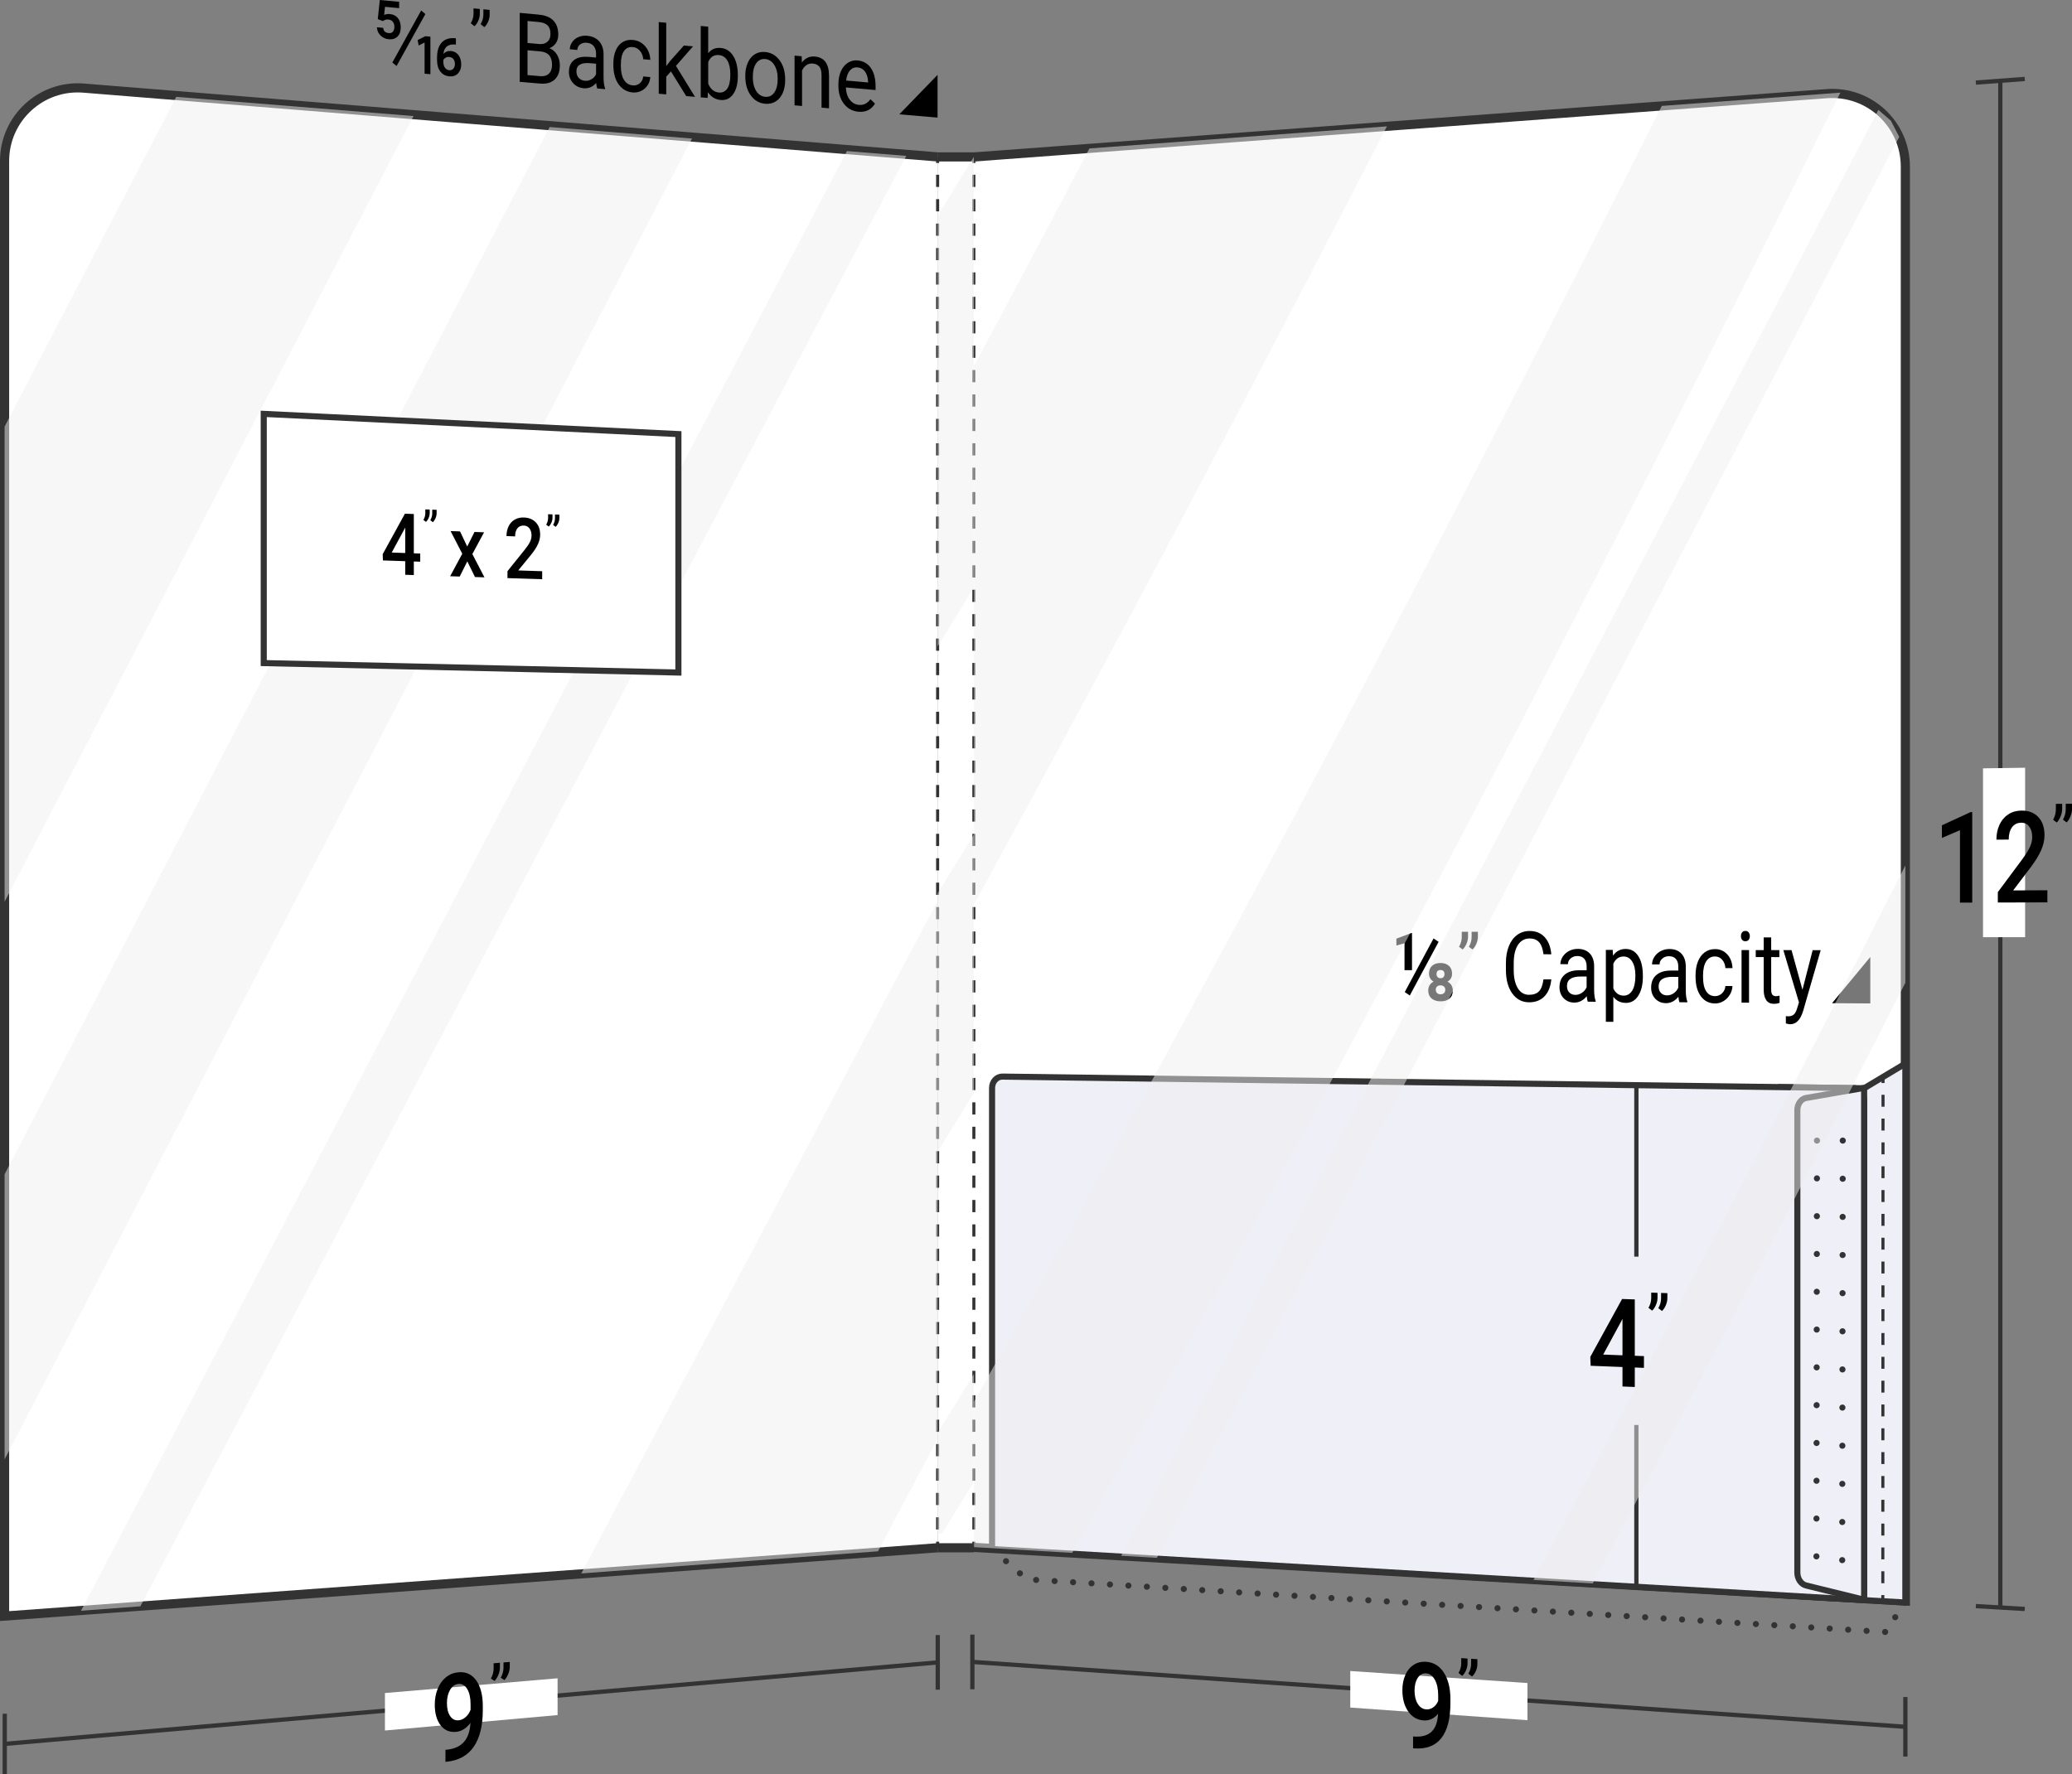 <?xml version="1.0" encoding="UTF-8"?>
<svg xmlns="http://www.w3.org/2000/svg" viewBox="0 0 169.893 145.502">
  <rect x="0" y="0" width="169.893" height="145.502" fill="#808080" stroke="none"/>
  <defs>
    <style>
      .cls-1, .cls-2, .cls-3, .cls-4, .cls-5, .cls-6, .cls-7, .cls-8, .cls-9, .cls-10, .cls-11, .cls-12, .cls-13, .cls-14 {
        stroke: #333;
      }

      .cls-1, .cls-2, .cls-3, .cls-5, .cls-6, .cls-7, .cls-9, .cls-11 {
        stroke-width: .5px;
      }

      .cls-1, .cls-2, .cls-4, .cls-8, .cls-10, .cls-12, .cls-13, .cls-14 {
        stroke-miterlimit: 10;
      }

      .cls-1, .cls-15, .cls-4 {
        fill: #fff;
      }

      .cls-2, .cls-9 {
        fill: #eeeff7;
      }

      .cls-3, .cls-5, .cls-6, .cls-7, .cls-8, .cls-10, .cls-11, .cls-12, .cls-13, .cls-14 {
        fill: none;
      }

      .cls-3, .cls-5, .cls-6, .cls-7, .cls-9, .cls-11 {
        stroke-linecap: round;
        stroke-linejoin: round;
      }

      .cls-4 {
        stroke-width: .75px;
      }

      .cls-5 {
        stroke-dasharray: 0 0 0 3.128;
      }

      .cls-6 {
        stroke-dasharray: 0 0 0 1.468;
      }

      .cls-7 {
        stroke-dasharray: 0 0 0 1.516;
      }

      .cls-16 {
        isolation: isolate;
      }

      .cls-8, .cls-12 {
        stroke-width: .25px;
      }

      .cls-10 {
        stroke-width: .35px;
      }

      .cls-11 {
        stroke-dasharray: 0 0 0 3.1;
      }

      .cls-12 {
        stroke-dasharray: 0 0 1.001 1.001;
      }

      .cls-17, .cls-18 {
        mix-blend-mode: multiply;
        opacity: .5;
      }

      .cls-18, .cls-19 {
        fill: #efefef;
      }

      .cls-13 {
        stroke-dasharray: 0 0 .977 .977;
      }

      .cls-13, .cls-14 {
        stroke-width: .252px;
      }
    </style>
  </defs>
  <title>9793-P1R-WIN</title>
  <g class="cls-16">
    <g id="Layer_1" data-name="Layer 1">
      <g>
        <line class="cls-10" x1="76.89" y1="136.341" x2=".39" y2="143.027"/>
        <line class="cls-10" x1=".39" y1="140.551" x2=".39" y2="145.502"/>
      </g>
      <polygon class="cls-15" points="45.719 140.663 31.562 141.93 31.562 138.857 45.719 137.646 45.719 140.663 45.719 140.663"/>
      <g>
        <path d="M38.577,141.303c-.338,.45-.732,.696-1.184,.737-.531,.048-.954-.133-1.27-.544-.315-.412-.474-.975-.474-1.691,0-.47,.08-.904,.241-1.3,.16-.396,.389-.712,.685-.949,.296-.237,.64-.372,1.029-.405,.608-.051,1.092,.175,1.448,.679,.357,.503,.535,1.201,.535,2.095v.332c0,1.28-.246,2.28-.738,2.998s-1.228,1.13-2.204,1.231l-.12,.011v-.984l.146-.013c.595-.065,1.051-.276,1.369-.631,.318-.357,.497-.878,.536-1.566Zm-.972-.211c.202-.018,.392-.103,.568-.256,.178-.153,.314-.353,.411-.603v-.464c0-.524-.091-.938-.273-1.241-.182-.303-.42-.443-.71-.418-.291,.025-.522,.185-.695,.482-.173,.298-.26,.662-.26,1.092,0,.447,.087,.8,.262,1.059,.175,.259,.407,.375,.697,.349Z"/>
        <path d="M40.55,137.863l-.3-.193c.145-.261,.22-.529,.225-.806v-.448l.516-.043v.391c0,.195-.043,.395-.127,.6-.085,.205-.189,.371-.313,.499Zm.808-.069l-.3-.192c.146-.261,.221-.529,.226-.805v-.448l.515-.043v.391c0,.194-.042,.394-.127,.599-.084,.205-.188,.371-.313,.498Z"/>
      </g>
      <path class="cls-4" d="M76.875,126.942L.375,132.544l0-119.337c0-3.504,2.99-6.262,6.482-5.981l70.023,5.642"/>
      <line class="cls-10" x1="76.891" y1="134.099" x2="76.891" y2="138.582"/>
      <g>
        <path d="M30.976,1.57c.066-.628,.1-.942,.166-1.57l1.587,.148V.667l-1.159-.107-.073,.663c.144-.063,.298-.087,.462-.072,.283,.026,.504,.136,.662,.33,.158,.194,.237,.45,.237,.767,0,.325-.088,.575-.266,.75-.177,.175-.414,.249-.711,.222-.268-.024-.494-.127-.679-.309-.185-.182-.284-.407-.297-.673l.515,.046c.022,.262,.176,.406,.462,.432,.144,.013,.256-.026,.335-.118,.08-.091,.12-.226,.12-.405,0-.163-.043-.299-.129-.407-.086-.109-.211-.171-.375-.186-.161-.015-.308,.029-.438,.13l-.418-.16Zm1.541,3.845l-.345-.29c.944-1.711,1.416-2.564,2.361-4.264l.345,.291c-.944,1.7-1.416,2.552-2.361,4.263Zm4.864-2.272v.512l-.056-.005c-.593-.047-.915,.212-.966,.78,.159-.187,.365-.269,.618-.247,.261,.023,.466,.136,.616,.338,.149,.202,.224,.458,.224,.768,0,.303-.088,.546-.264,.732-.176,.186-.41,.266-.702,.241-.308-.026-.554-.156-.739-.388s-.277-.547-.277-.941v-.2c0-.543,.123-.954,.369-1.229,.246-.276,.596-.4,1.049-.372l.13,.012Zm-.548,1.529c-.113-.01-.212,.01-.297,.06s-.147,.115-.184,.195v.133c0,.218,.046,.387,.138,.505,.092,.119,.208,.184,.347,.196,.135,.012,.246-.03,.332-.125,.086-.095,.13-.223,.13-.384,0-.161-.039-.294-.118-.4-.078-.106-.194-.165-.347-.179Z"/>
        <path d="M38.901,2.151l-.3-.247c.145-.235,.22-.491,.225-.768v-.45l.515,.048v.393c0,.195-.042,.388-.127,.578-.085,.191-.189,.339-.313,.445Zm.808,.074l-.3-.246c.145-.235,.22-.49,.225-.767v-.449l.515,.048v.392c0,.195-.042,.387-.127,.577-.085,.191-.189,.339-.313,.445Z"/>
        <path d="M42.615,6.712V1.055l1.58,.147c.525,.049,.919,.212,1.184,.489s.397,.664,.397,1.159c0,.263-.064,.49-.193,.681-.128,.191-.303,.332-.525,.423,.261,.109,.468,.289,.619,.541s.227,.543,.227,.873c0,.505-.141,.891-.422,1.155-.281,.265-.679,.375-1.192,.332l-1.677-.144Zm.638-3.187l.963,.086c.279,.025,.502-.036,.669-.184,.167-.148,.251-.362,.251-.641,0-.31-.078-.543-.232-.699-.155-.155-.391-.248-.707-.277l-.943-.087v1.801Zm0,.598v2.034l1.053,.091c.297,.026,.531-.044,.702-.209,.171-.165,.257-.404,.257-.719,0-.679-.317-1.047-.95-1.103l-1.062-.095Z"/>
        <path d="M48.97,7.256c-.035-.085-.064-.234-.086-.447-.286,.32-.626,.463-1.023,.429-.354-.03-.645-.171-.872-.424-.227-.253-.34-.558-.34-.916,0-.435,.142-.761,.427-.977s.684-.3,1.2-.254l.598,.053v-.328c0-.249-.064-.453-.193-.613-.128-.159-.318-.25-.568-.273-.219-.02-.403,.028-.551,.143s-.222,.264-.222,.447l-.618-.055c0-.209,.064-.404,.191-.588,.127-.183,.3-.321,.518-.415s.458-.128,.719-.104c.414,.038,.738,.187,.973,.449,.234,.262,.357,.603,.365,1.025v1.918c0,.383,.042,.69,.126,.923v.062l-.644-.055Zm-1.019-.631c.193,.017,.375-.025,.548-.126,.173-.101,.298-.24,.375-.418v-.856l-.481-.043c-.752-.066-1.129,.157-1.129,.669,0,.224,.064,.405,.193,.542,.128,.137,.293,.215,.495,.232Z"/>
        <path d="M51.892,7.004c.219,.019,.41-.041,.574-.181,.164-.139,.254-.323,.272-.552l.581,.051c-.011,.237-.082,.456-.212,.66s-.305,.359-.523,.469c-.218,.109-.449,.153-.692,.133-.489-.042-.878-.264-1.167-.667-.289-.403-.433-.933-.433-1.589v-.119c0-.405,.064-.76,.193-1.064,.128-.304,.313-.532,.553-.684,.24-.153,.524-.214,.852-.184,.403,.037,.737,.207,1.004,.509,.267,.303,.409,.677,.427,1.123l-.581-.052c-.018-.27-.106-.498-.264-.685-.158-.187-.354-.291-.586-.312-.312-.028-.554,.08-.725,.324-.171,.244-.257,.613-.257,1.105v.135c0,.479,.085,.855,.256,1.129,.171,.274,.414,.424,.73,.451Z"/>
        <path d="M55.013,5.859c-.154,.171-.231,.257-.385,.429v1.453l-.614-.053V1.809l.614,.057v3.553c.131-.17,.197-.256,.329-.426,.448-.504,.671-.756,1.119-1.259l.747,.068c-.559,.639-.839,.958-1.398,1.6,.624,1.018,.936,1.526,1.561,2.541l-.72-.062c-.501-.808-.751-1.212-1.252-2.022Z"/>
        <path d="M60.498,6.236c0,.628-.126,1.12-.379,1.48-.252,.359-.591,.521-1.016,.485-.454-.039-.805-.253-1.053-.642l-.03,.473-.564-.048V2.13l.614,.057v2.182c.248-.33,.59-.475,1.026-.436,.436,.04,.779,.26,1.028,.659,.249,.4,.374,.927,.374,1.582v.061Zm-.614-.134c0-.479-.081-.856-.242-1.131-.161-.275-.394-.427-.697-.454-.405-.037-.696,.153-.873,.568v1.782c.188,.448,.481,.689,.88,.723,.294,.025,.523-.086,.687-.332s.246-.632,.246-1.156Z"/>
        <path d="M61.109,6.206c0-.402,.069-.757,.208-1.066,.138-.308,.331-.539,.578-.691,.247-.152,.528-.213,.845-.184,.489,.045,.885,.274,1.187,.686s.453,.938,.453,1.577v.049c0,.398-.067,.749-.201,1.053-.134,.304-.325,.534-.574,.689s-.535,.219-.858,.191c-.487-.042-.882-.268-1.184-.681-.302-.413-.453-.938-.453-1.575v-.049Zm.618,.138c0,.455,.093,.828,.277,1.119s.432,.45,.742,.477c.312,.027,.56-.091,.744-.353s.276-.644,.276-1.145c0-.448-.093-.82-.281-1.115-.187-.295-.435-.457-.745-.485-.303-.027-.548,.088-.734,.346-.186,.258-.279,.644-.279,1.157Z"/>
        <path d="M65.731,4.614l.02,.514c.274-.367,.633-.53,1.076-.49,.759,.069,1.142,.589,1.149,1.559v2.686l-.614-.053v-2.692c-.002-.293-.061-.515-.178-.666-.116-.151-.297-.237-.543-.26-.199-.018-.374,.026-.525,.133-.151,.107-.268,.255-.352,.443v2.905l-.614-.053V4.561l.581,.053Z"/>
        <path d="M70.392,9.165c-.487-.042-.883-.256-1.189-.644-.305-.388-.458-.884-.458-1.49v-.128c0-.403,.068-.756,.204-1.061,.136-.304,.327-.535,.571-.691,.244-.156,.51-.222,.795-.196,.467,.043,.83,.249,1.089,.619,.259,.37,.389,.878,.389,1.523v.288l-2.434-.214c.009,.401,.112,.733,.31,.996s.45,.408,.755,.434c.217,.019,.401-.016,.551-.102s.282-.208,.395-.362c.15,.145,.225,.217,.375,.362-.301,.495-.752,.717-1.355,.665Zm-.076-3.639c-.248-.022-.456,.06-.624,.249-.168,.189-.272,.465-.312,.829l1.8,.16v-.052c-.018-.353-.102-.633-.252-.84-.151-.207-.354-.322-.611-.345Z"/>
      </g>
      <polyline points="73.739 9.377 76.875 6.14 76.875 9.645"/>
      <path d="M34.813,3.491l-.008-.001c-.191,.097-.286,.145-.477,.242l-.084-.448c.253-.126,.38-.188,.633-.314l.413,.037v3.078l-.477-.041V3.491Z"/>
      <path class="cls-4" d="M79.729,126.905l76.5,4.403,0-117.643c0-3.489-2.965-6.242-6.444-5.984l-70.056,5.201"/>
      <g>
        <line class="cls-10" x1="164.016" y1="6.624" x2="164.016" y2="131.843"/>
        <line class="cls-10" x1="162.011" y1="6.773" x2="166.021" y2="6.475"/>
        <line class="cls-10" x1="162.011" y1="131.726" x2="166.021" y2="131.961"/>
      </g>
      <polygon class="cls-15" points="166.049 76.864 162.596 76.863 162.596 63.016 166.049 62.966 166.049 76.864 166.049 76.864"/>
      <g>
        <path d="M161.712,74.027l-1.005,.003v-5.939c-.593,.253-.889,.379-1.481,.631v-1.034c.943-.433,1.414-.65,2.357-1.085l.129-.001v7.426Z"/>
        <path d="M167.875,74.01l-4.064,.011v-.851c.805-1.081,1.208-1.622,2.013-2.708,.291-.4,.498-.735,.621-1.003,.123-.268,.185-.537,.185-.806,0-.354-.081-.639-.243-.856-.161-.217-.379-.323-.653-.321-.326,.003-.58,.128-.76,.375-.18,.246-.27,.582-.27,1.007l-1.009,.008c0-.451,.084-.859,.251-1.222,.168-.363,.407-.647,.719-.851,.311-.204,.67-.308,1.077-.312,.586-.006,1.049,.17,1.388,.53,.339,.36,.509,.86,.509,1.501,0,.371-.085,.762-.256,1.171-.17,.408-.448,.872-.836,1.393-.591,.782-.887,1.172-1.478,1.952,1.122-.004,1.683-.006,2.806-.011v.993Z"/>
        <path d="M168.645,67.459l-.3-.227c.145-.262,.22-.538,.225-.829v-.472l.516-.006v.412c0,.205-.043,.412-.127,.621-.085,.209-.189,.376-.313,.5Zm.808-.008l-.3-.227c.146-.262,.221-.539,.226-.83v-.472l.515-.006v.413c0,.205-.042,.412-.127,.621-.084,.209-.188,.376-.313,.501Z"/>
      </g>
      <line class="cls-10" x1="156.229" y1="141.625" x2="79.729" y2="136.304"/>
      <line class="cls-10" x1="156.229" y1="139.184" x2="156.229" y2="144.065"/>
      <line class="cls-10" x1="79.729" y1="134.063" x2="79.729" y2="138.546"/>
      <polygon class="cls-15" points="125.244 141.084 110.715 140.047 110.715 137.049 125.244 138.036 125.244 141.084 125.244 141.084"/>
      <g>
        <path d="M117.916,140.562c-.338,.393-.732,.572-1.184,.54-.531-.038-.954-.285-1.27-.741-.315-.456-.474-1.036-.474-1.742,0-.464,.08-.878,.241-1.244,.16-.366,.389-.643,.685-.834,.296-.19,.64-.272,1.029-.246,.608,.041,1.092,.337,1.448,.892,.357,.555,.535,1.276,.535,2.166v.33c0,1.274-.246,2.229-.738,2.861-.492,.633-1.228,.917-2.204,.853l-.12-.009v-.972l.146,.011c.595,.034,1.052-.1,1.369-.4,.318-.301,.497-.79,.536-1.466Zm-.972-.365c.202,.014,.392-.04,.568-.163,.178-.123,.314-.3,.411-.533v-.46c0-.52-.091-.946-.273-1.274-.182-.329-.42-.503-.71-.523-.291-.02-.522,.104-.695,.371-.173,.268-.26,.614-.26,1.039,0,.442,.087,.804,.262,1.087s.407,.435,.697,.456Z"/>
        <path d="M119.889,137.448l-.3-.238c.145-.238,.22-.494,.225-.77v-.447l.516,.034v.391c0,.194-.043,.388-.127,.579-.085,.192-.189,.342-.313,.45Zm.808,.055l-.3-.238c.146-.238,.221-.495,.226-.77v-.447l.515,.034v.391c0,.195-.042,.388-.127,.58-.084,.192-.188,.342-.313,.45Z"/>
      </g>
      <g>
        <rect class="cls-15" x="76.88" y="12.869" width="2.971" height="114.075"/>
        <line class="cls-4" x1="76.88" y1="12.869" x2="79.851" y2="12.869"/>
        <line class="cls-4" x1="79.851" y1="126.943" x2="76.88" y2="126.943"/>
        <g>
          <line class="cls-8" x1="76.88" y1="126.943" x2="76.88" y2="126.443"/>
          <line class="cls-12" x1="76.88" y1="125.443" x2="76.88" y2="13.869"/>
          <line class="cls-8" x1="76.88" y1="13.369" x2="76.88" y2="12.869"/>
        </g>
        <g>
          <line class="cls-8" x1="79.851" y1="126.943" x2="79.851" y2="126.443"/>
          <line class="cls-12" x1="79.851" y1="125.443" x2="79.851" y2="13.869"/>
          <line class="cls-8" x1="79.851" y1="13.369" x2="79.851" y2="12.869"/>
        </g>
      </g>
      <g>
        <g>
          <path d="M153.354,82.297c-1.254-.008-1.881-.011-3.136-.019,1.254-1.51,1.881-2.267,3.136-3.787v3.806Z"/>
          <g>
            <path d="M115.777,79.57l-.614-.002v-2.207c-.267,.074-.4,.111-.667,.185v-.56c.487-.184,.731-.276,1.218-.46h.063v3.044Zm-.18,2.076c-.166-.112-.249-.168-.415-.281,.945-1.754,1.417-2.634,2.361-4.398,.166,.112,.249,.168,.415,.279-.945,1.764-1.417,2.644-2.361,4.399Zm3.464-1.797c0,.3-.125,.521-.376,.662,.293,.159,.438,.405,.438,.736,0,.275-.089,.49-.268,.647-.178,.157-.424,.234-.738,.232-.31-.002-.556-.082-.737-.239s-.272-.374-.272-.65c0-.33,.146-.574,.438-.73-.25-.143-.375-.365-.375-.664,0-.271,.086-.483,.257-.635,.172-.152,.4-.228,.686-.227,.287,.001,.517,.078,.688,.231s.258,.366,.258,.637Zm-.943,1.699c.117,.001,.211-.032,.282-.097,.071-.066,.106-.157,.106-.273,0-.116-.036-.206-.108-.268-.071-.062-.166-.094-.283-.094-.118-.001-.212,.03-.282,.092-.071,.062-.106,.151-.106,.267,0,.116,.035,.208,.106,.274,.07,.066,.166,.1,.285,.1Zm.322-1.655c0-.222-.108-.334-.325-.335-.218-.001-.326,.11-.326,.332,0,.101,.028,.182,.085,.245,.057,.062,.138,.094,.244,.094,.106,0,.187-.03,.24-.092,.055-.062,.082-.143,.082-.244Z"/>
            <path d="M119.931,77.871l-.3-.218c.145-.247,.22-.509,.225-.785v-.447l.516-0v.391c0,.194-.043,.391-.127,.588-.085,.197-.189,.354-.313,.471Zm.808,.001l-.3-.218c.146-.248,.221-.509,.226-.785v-.447l.515-0v.391c0,.195-.042,.391-.127,.588-.084,.197-.188,.355-.313,.471Z"/>
            <path d="M127.199,80.328c-.06,.603-.248,1.067-.566,1.393-.317,.326-.739,.487-1.267,.483-.571-.004-1.028-.248-1.373-.731-.344-.483-.516-1.127-.516-1.934v-.546c0-.528,.08-.992,.24-1.392s.388-.708,.683-.923c.294-.215,.635-.322,1.022-.322,.514-0,.925,.169,1.235,.507,.31,.338,.49,.806,.541,1.404l-.641-.001c-.056-.455-.176-.785-.36-.99s-.443-.306-.775-.306c-.407-0-.727,.178-.958,.531-.231,.355-.347,.858-.347,1.512v.55c0,.618,.109,1.11,.328,1.475,.219,.365,.526,.55,.92,.552,.354,.002,.626-.091,.815-.279s.314-.517,.377-.986l.641,.003Z"/>
            <path d="M130.19,82.156c-.035-.084-.064-.233-.086-.448-.286,.349-.627,.523-1.022,.52-.354-.002-.645-.123-.872-.36s-.34-.538-.34-.902c0-.442,.142-.784,.427-1.027,.284-.243,.684-.364,1.2-.363l.598,.002v-.334c0-.254-.064-.457-.193-.608-.128-.151-.317-.227-.567-.227-.219-0-.403,.065-.551,.195-.148,.13-.223,.289-.223,.474l-.618-.002c0-.212,.064-.416,.191-.613s.3-.353,.518-.468c.219-.114,.458-.172,.719-.172,.414,.001,.738,.124,.974,.369,.234,.245,.356,.584,.365,1.013v1.958c0,.39,.042,.701,.126,.933v.063l-.644-.004Zm-1.02-.56c.193,.001,.376-.057,.548-.174,.173-.117,.298-.27,.376-.458v-.872l-.481-.002c-.753-.003-1.129,.256-1.129,.776,0,.228,.063,.405,.192,.534,.128,.129,.293,.194,.494,.195Z"/>
            <path d="M134.707,80.094c0,.651-.125,1.173-.376,1.57-.25,.396-.589,.593-1.016,.59-.437-.003-.779-.169-1.029-.499v2.052l-.614-.005v-5.897l.561,.001,.029,.473c.25-.367,.598-.551,1.043-.55,.432,.001,.772,.194,1.024,.582,.251,.387,.377,.926,.377,1.616v.067Zm-.614-.085c0-.482-.087-.862-.26-1.141-.172-.28-.409-.419-.71-.42-.372-.001-.651,.195-.837,.585v2.036c.184,.39,.465,.586,.844,.588,.294,.002,.528-.136,.702-.412,.174-.276,.261-.688,.261-1.236Z"/>
            <path d="M137.705,82.202c-.035-.084-.064-.235-.086-.452-.286,.352-.627,.527-1.022,.525-.354-.002-.646-.124-.872-.363s-.34-.542-.34-.909c0-.446,.142-.791,.427-1.036,.284-.245,.684-.367,1.2-.366l.598,.002v-.337c0-.257-.064-.461-.193-.613-.128-.152-.317-.228-.567-.229-.219-0-.403,.066-.551,.197-.148,.131-.223,.291-.223,.478l-.618-.002c0-.213,.064-.42,.191-.618,.127-.198,.3-.356,.518-.472,.219-.115,.458-.173,.719-.173,.414,.001,.738,.125,.974,.372,.234,.247,.356,.588,.365,1.022v1.974c0,.393,.042,.707,.126,.94v.063l-.645-.004Zm-1.02-.564c.193,.001,.376-.057,.548-.175,.173-.118,.298-.272,.376-.462v-.88l-.481-.002c-.753-.003-1.129,.258-1.129,.783,0,.229,.063,.409,.192,.539,.128,.13,.293,.195,.494,.197Z"/>
            <path d="M140.627,81.699c.219,.001,.41-.077,.574-.235,.164-.158,.254-.357,.272-.595l.581,.003c-.012,.247-.082,.481-.213,.704-.131,.222-.305,.399-.523,.53-.218,.131-.448,.196-.691,.195-.489-.003-.879-.201-1.168-.593-.288-.392-.433-.926-.433-1.603v-.123c0-.418,.064-.789,.192-1.115,.128-.325,.312-.578,.553-.757,.24-.179,.524-.269,.852-.269,.403,.001,.738,.145,1.005,.435s.408,.666,.427,1.127l-.581-.002c-.019-.279-.106-.508-.265-.687-.158-.179-.354-.269-.586-.27-.312-.001-.554,.133-.726,.402-.171,.269-.257,.657-.257,1.165v.139c0,.495,.085,.877,.256,1.145,.17,.268,.413,.403,.731,.405Z"/>
            <path d="M142.748,76.778c0-.12,.031-.22,.092-.303s.151-.124,.271-.124c.119-0,.21,.041,.272,.124,.062,.083,.093,.183,.093,.303s-.031,.219-.093,.299c-.062,.08-.153,.12-.272,.119-.119-0-.21-.04-.271-.12-.061-.08-.092-.179-.092-.299Zm.664,5.458l-.614-.004v-4.311l.614,.001v4.314Z"/>
            <path d="M145.228,76.878v1.047l.671,.001v.572l-.671-.001v2.684c0,.174,.03,.304,.09,.391s.162,.131,.306,.132c.071,0,.168-.015,.292-.046v.596c-.161,.053-.318,.078-.472,.077-.274-.002-.481-.103-.62-.303-.14-.2-.21-.484-.21-.852v-2.679l-.653-.001v-.571l.653,.001v-1.046l.614,0Z"/>
            <path d="M147.792,81.177c.334-1.298,.502-1.947,.836-3.248l.658,.001c-.578,2.004-.867,3.004-1.444,5.002-.224,.72-.579,1.077-1.066,1.073l-.116-.013-.229-.054v-.6l.166,.017c.208,.002,.37-.048,.486-.149s.212-.286,.287-.555l.136-.44c-.513-1.717-.769-2.574-1.281-4.287l.671,.001c.359,1.299,.538,1.949,.897,3.25Z"/>
          </g>
        </g>
        <path class="cls-9" d="M156.229,131.434c-4.135-.242-6.202-.364-10.338-.606-0-13.889-0-27.778-0-41.667,2.783,.038,4.175,.057,6.958,.094,1.352-.807,2.028-1.211,3.38-2.024,0,14.734,0,29.469,0,44.203Z"/>
        <path class="cls-2" d="M81.344,127.046l71.505,4.19,0-40.95c0-.569-.381-1.036-.85-1.043-23.268-.315-46.537-.63-69.805-.945-.469-.006-.85,.415-.85,.94v37.807Z"/>
        <g>
          <line class="cls-14" x1="154.38" y1="131.317" x2="154.38" y2="130.822"/>
          <line class="cls-13" x1="154.381" y1="129.846" x2="154.399" y2="89.312"/>
          <line class="cls-14" x1="154.399" y1="88.824" x2="154.399" y2="88.329"/>
        </g>
        <line class="cls-3" x1="156.229" y1="131.434" x2="156.229" y2="131.434"/>
        <g>
          <line class="cls-3" x1="81.344" y1="127.046" x2="81.344" y2="127.046"/>
          <path class="cls-7" d="M82.487,128.042l1.71,1.492c21.11,1.294,63.469,3.89,69.621,4.267"/>
          <line class="cls-3" x1="154.57" y1="133.848" x2="154.57" y2="133.848"/>
          <line class="cls-6" x1="155.399" y1="132.637" x2="155.814" y2="132.031"/>
          <line class="cls-3" x1="156.229" y1="131.426" x2="156.229" y2="131.426"/>
        </g>
        <path class="cls-2" d="M152.849,131.205c-1.902-.47-2.853-.704-4.756-1.17-.414-.101-.72-.549-.72-1.054-0-12.643-0-25.285-0-37.928,0-.505,.305-.931,.72-1.003,1.902-.329,2.854-.494,4.756-.827l-0,41.981Z"/>
        <g>
          <line class="cls-3" x1="148.937" y1="127.646" x2="148.937" y2="127.646"/>
          <line class="cls-11" x1="148.941" y1="124.546" x2="148.98" y2="95.096"/>
          <line class="cls-3" x1="148.983" y1="93.546" x2="148.983" y2="93.546"/>
        </g>
        <g>
          <line class="cls-3" x1="151.051" y1="127.956" x2="151.051" y2="127.956"/>
          <line class="cls-5" x1="151.055" y1="124.828" x2="151.094" y2="95.11"/>
          <line class="cls-3" x1="151.097" y1="93.546" x2="151.097" y2="93.546"/>
        </g>
        <g>
          <line class="cls-10" x1="134.174" y1="89.002" x2="134.174" y2="103.065"/>
          <line class="cls-10" x1="134.174" y1="116.871" x2="134.174" y2="130.093"/>
          <g>
            <path d="M134.044,111.195l.751,.028v.963l-.751-.029v1.598l-1.009-.041v-1.597l-2.61-.102-.029-.728c1.043-1.894,1.564-2.844,2.606-4.749l1.042,.034c0,1.849,0,2.773,0,4.622Zm-2.59-.098c.632,.024,.949,.036,1.581,.06v-2.996l-.074,.155c-.603,1.114-.904,1.671-1.507,2.781Z"/>
            <path d="M135.466,107.493l-.3-.231c.145-.247,.22-.51,.225-.791v-.455l.516,.017v.397c0,.198-.043,.396-.127,.594-.085,.198-.189,.354-.313,.469Zm.808,.027l-.3-.232c.146-.247,.221-.511,.226-.791v-.455l.515,.017v.398c0,.198-.042,.396-.127,.594-.084,.198-.188,.355-.313,.469Z"/>
          </g>
        </g>
      </g>
      <g class="cls-17">
        <polygon class="cls-19" points="79.851 89.643 79.851 68.449 76.88 73.271 76.88 94.465 79.851 89.643"/>
        <polygon class="cls-19" points="77.227 125.792 79.851 121.533 79.851 112.7 76.88 117.522 76.88 125.792 77.227 125.792"/>
        <polygon class="cls-19" points="76.88 17.691 76.88 53.016 79.851 48.194 79.851 12.869 76.88 17.691"/>
      </g>
      <g>
        <g class="cls-17">
          <path class="cls-19" d="M89.323,12.177c-3.783,7.204-5.674,10.768-9.457,17.821v44.159c11.574-21.116,22.839-42.378,33.854-63.794-9.759,.726-14.638,1.089-24.397,1.814Z"/>
          <path class="cls-19" d="M136.258,8.687c-18.009,35.858-36.724,71.301-56.392,106.268v11.933c3.218,.189,4.827,.283,8.045,.472,22.092-39.349,42.974-79.304,62.986-119.762-5.855,.435-8.783,.653-14.638,1.089Z"/>
          <polygon class="cls-19" points="154.019 9.014 91.931 127.597 94.858 127.768 155.727 11.227 155.041 9.901 154.019 9.014"/>
        </g>
        <path class="cls-18" d="M156.229,70.981c-9.95,19.649-20.1,39.181-30.488,58.6,1.943,.114,2.914,.171,4.857,.285,8.696-16.345,17.232-32.765,25.631-49.265v-9.62Z"/>
      </g>
      <g class="cls-17">
        <polygon class="cls-19" points="14.449 7.944 .378 34.987 .378 73.958 33.908 9.518 14.449 7.944"/>
        <polygon class="cls-19" points="45.066 10.42 .378 96.304 .378 119.686 56.741 11.364 45.066 10.42"/>
        <polygon class="cls-19" points="69.443 12.391 6.643 132.107 11.509 131.744 74.308 12.785 69.443 12.391"/>
        <polygon class="cls-19" points="47.665 129.046 71.99 127.231 76.878 118.003 76.878 73.896 47.665 129.046"/>
      </g>
      <polygon class="cls-1" points="55.625 55.159 21.625 54.384 21.625 33.945 55.625 35.602 55.625 55.159 55.625 55.159"/>
      <g>
        <path d="M33.932,45.38l.525,.018v.67l-.525-.018v1.114l-.706-.023v-1.115c-.731-.025-1.096-.037-1.827-.062l-.021-.511c.73-1.333,1.095-1.997,1.824-3.323l.729,.028v3.222Zm-1.813-.063l1.107,.039v-2.092l-.053,.108c-.422,.777-.633,1.166-1.055,1.946Z"/>
        <path d="M34.927,42.804l-.21-.162c.102-.171,.154-.354,.157-.549v-.316l.361,.014v.276c0,.137-.03,.275-.089,.412-.059,.137-.133,.245-.22,.325Zm.565,.022l-.21-.162c.102-.171,.154-.353,.158-.548v-.316l.36,.014v.276c0,.137-.029,.274-.089,.412-.06,.137-.133,.245-.22,.324Z"/>
        <path d="M38.309,44.824c.239-.478,.359-.717,.599-1.195l.784,.029c-.384,.713-.577,1.07-.961,1.785,.397,.764,.596,1.146,.993,1.908l-.778-.025c-.251-.514-.377-.771-.628-1.285-.25,.497-.375,.746-.625,1.245l-.784-.025c.398-.739,.597-1.108,.994-1.846-.384-.743-.575-1.115-.959-1.859l.778,.029c.235,.496,.352,.744,.587,1.239Z"/>
        <path d="M44.455,47.506l-2.845-.092v-.569c.564-.702,.846-1.052,1.409-1.751,.203-.258,.349-.474,.435-.648,.086-.175,.129-.351,.129-.53,0-.235-.057-.428-.17-.577s-.266-.228-.457-.235c-.229-.009-.406,.066-.532,.225s-.188,.38-.188,.663l-.706-.026c0-.302,.059-.572,.176-.808,.117-.238,.285-.419,.503-.544,.218-.125,.469-.182,.754-.171,.41,.016,.734,.149,.972,.4,.237,.25,.355,.587,.355,1.013,0,.247-.06,.503-.179,.768-.119,.266-.314,.567-.585,.901-.414,.503-.621,.755-1.034,1.259l1.964,.065v.658Z"/>
        <path d="M44.994,43.188l-.21-.16c.102-.169,.154-.349,.157-.542v-.312l.361,.014v.272c0,.136-.03,.272-.089,.406-.059,.135-.133,.242-.22,.32Zm.565,.022l-.21-.16c.102-.169,.154-.349,.158-.541v-.312l.36,.014v.272c0,.135-.029,.271-.089,.406-.06,.135-.133,.242-.22,.32Z"/>
      </g>
    </g>
  </g>
</svg>